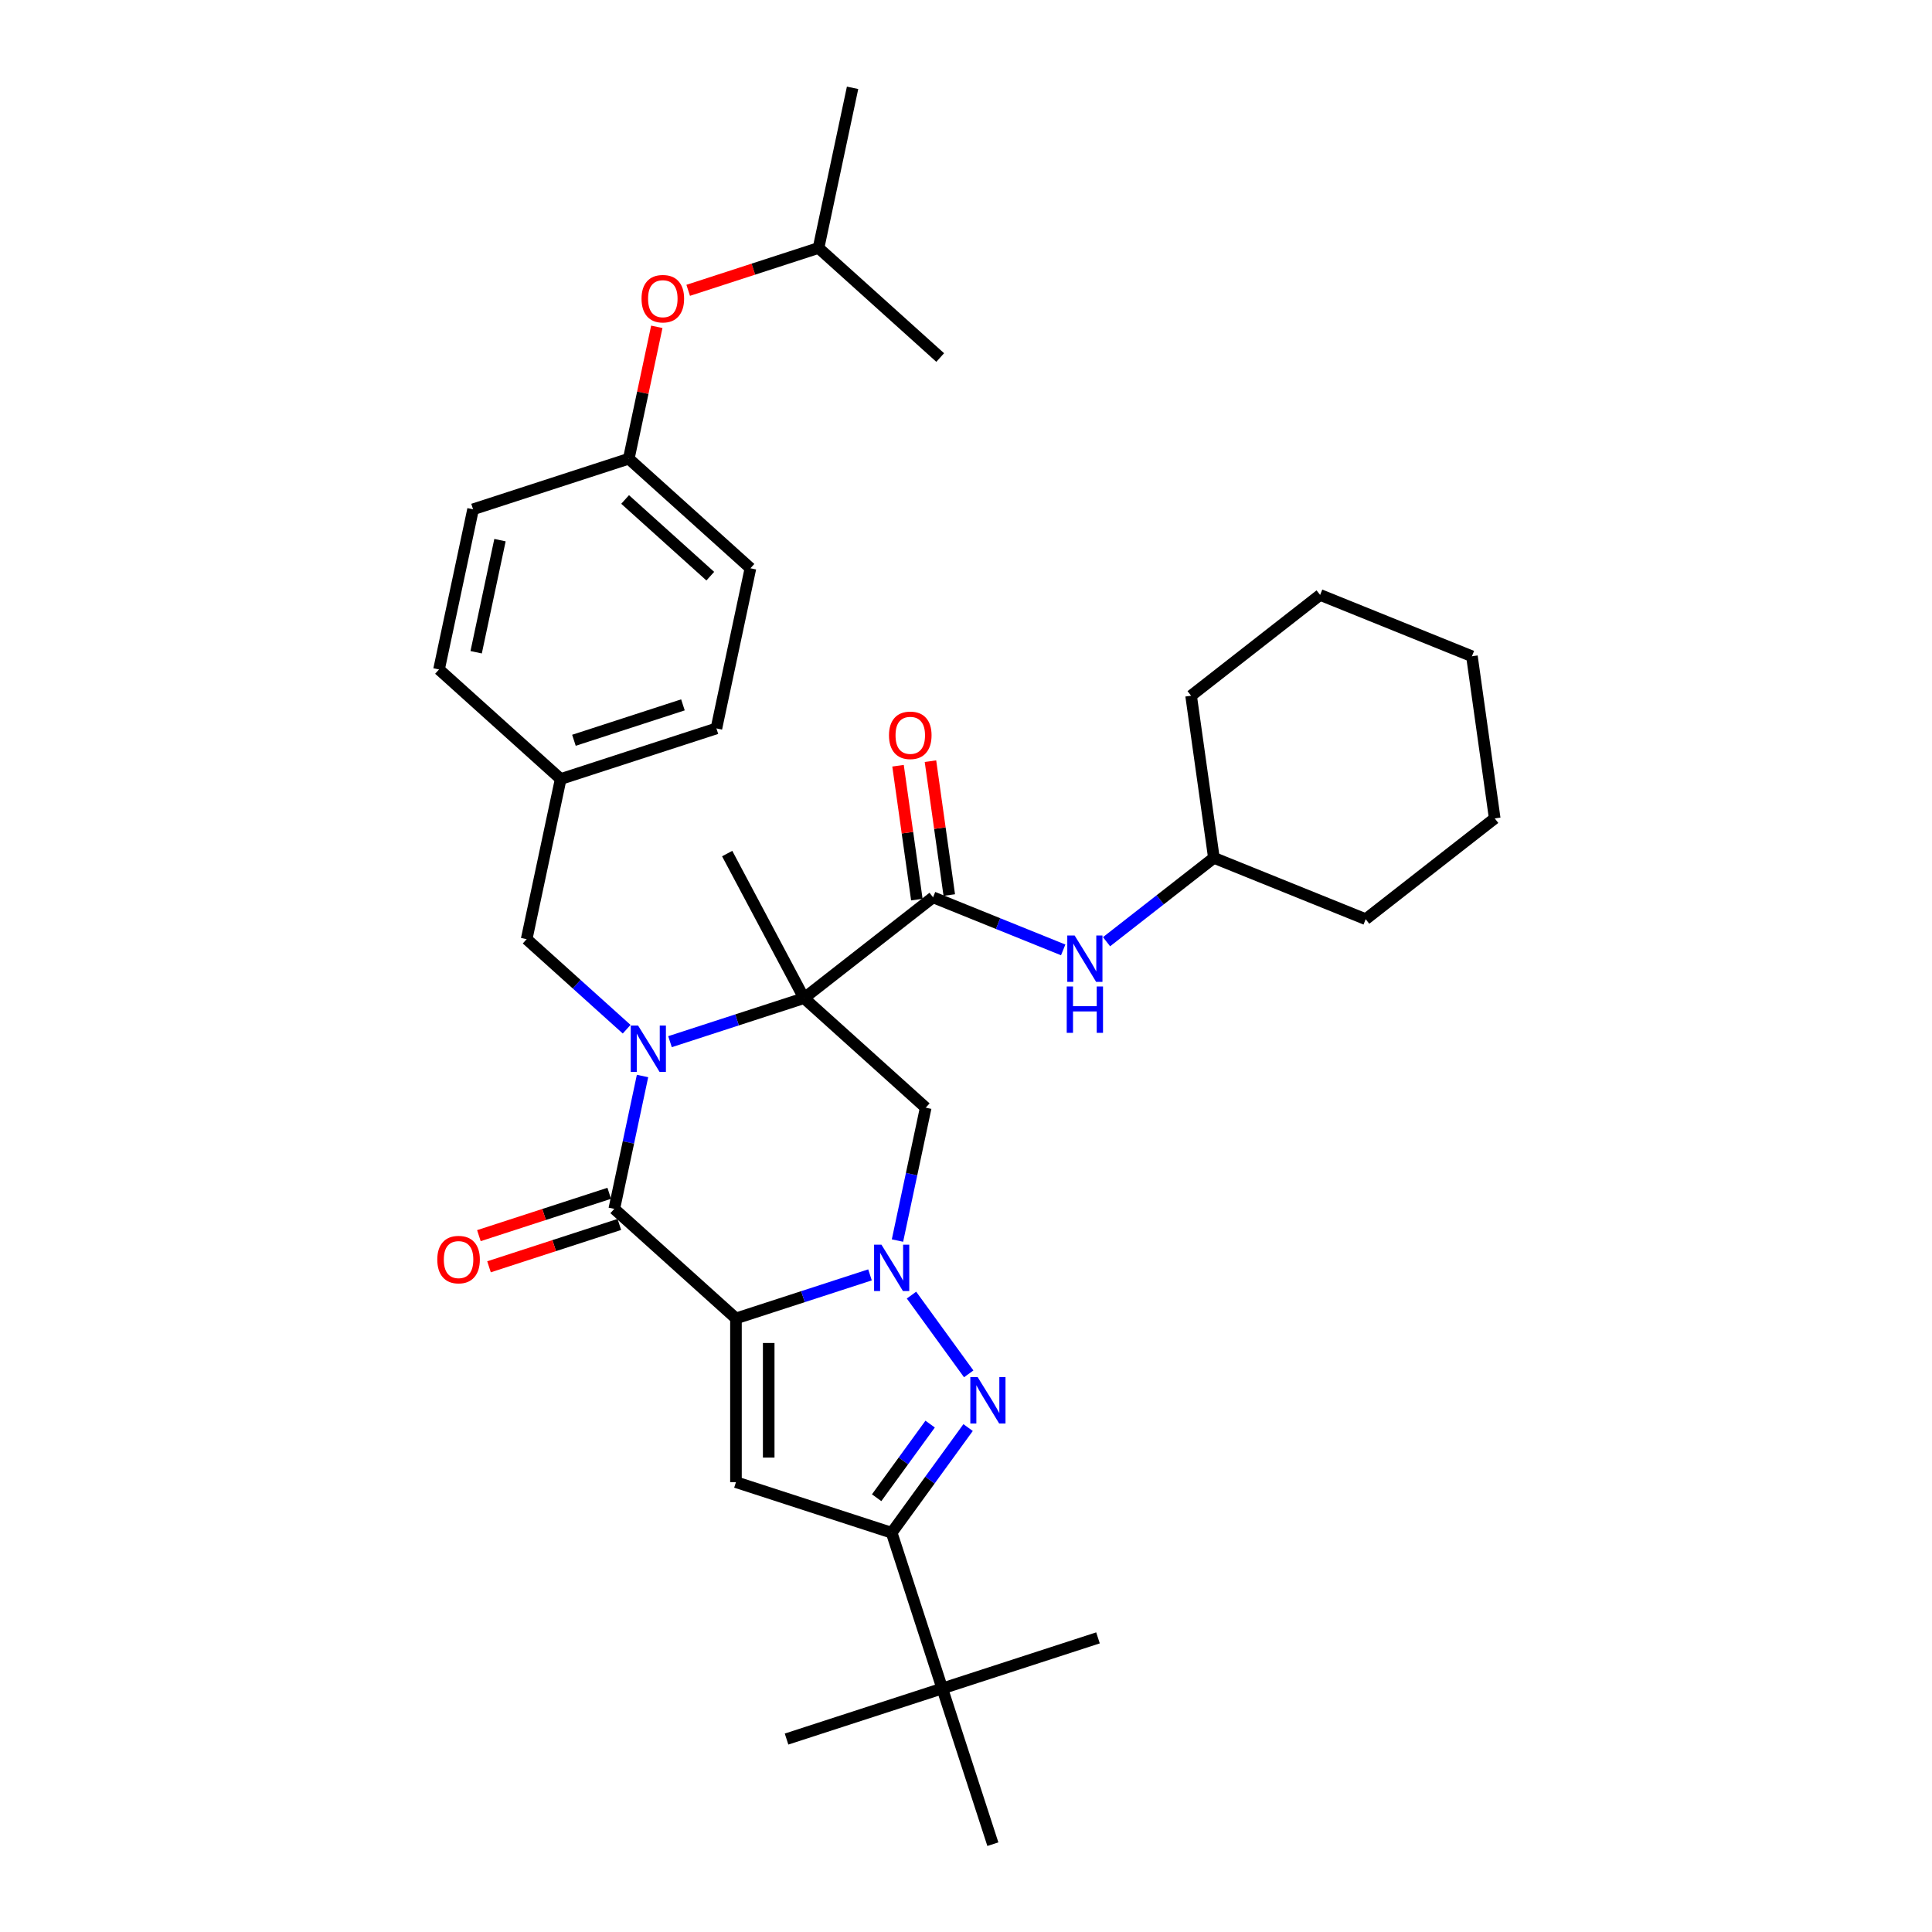 <?xml version='1.0' encoding='iso-8859-1'?>
<svg version='1.1' baseProfile='full'
              xmlns='http://www.w3.org/2000/svg'
                      xmlns:rdkit='http://www.rdkit.org/xml'
                      xmlns:xlink='http://www.w3.org/1999/xlink'
                  xml:space='preserve'
width='1000px' height='1000px' viewBox='0 0 1000 1000'>
<!-- END OF HEADER -->
<rect style='opacity:1.0;fill:#FFFFFF;stroke:none' width='1000' height='1000' x='0' y='0'> </rect>
<path class='bond-2' d='M 380.932,682.416 L 415.62,671.145' style='fill:none;fill-rule:evenodd;stroke:#000000;stroke-width:6px;stroke-linecap:butt;stroke-linejoin:miter;stroke-opacity:1' />
<path class='bond-2' d='M 415.62,671.145 L 450.309,659.874' style='fill:none;fill-rule:evenodd;stroke:#0000FF;stroke-width:6px;stroke-linecap:butt;stroke-linejoin:miter;stroke-opacity:1' />
<path class='bond-3' d='M 380.932,682.416 L 317.953,625.71' style='fill:none;fill-rule:evenodd;stroke:#000000;stroke-width:6px;stroke-linecap:butt;stroke-linejoin:miter;stroke-opacity:1' />
<path class='bond-5' d='M 380.932,682.416 L 380.932,767.162' style='fill:none;fill-rule:evenodd;stroke:#000000;stroke-width:6px;stroke-linecap:butt;stroke-linejoin:miter;stroke-opacity:1' />
<path class='bond-5' d='M 397.881,695.128 L 397.881,754.45' style='fill:none;fill-rule:evenodd;stroke:#000000;stroke-width:6px;stroke-linecap:butt;stroke-linejoin:miter;stroke-opacity:1' />
<path class='bond-0' d='M 416.171,516.629 L 381.482,527.9' style='fill:none;fill-rule:evenodd;stroke:#000000;stroke-width:6px;stroke-linecap:butt;stroke-linejoin:miter;stroke-opacity:1' />
<path class='bond-0' d='M 381.482,527.9 L 346.793,539.171' style='fill:none;fill-rule:evenodd;stroke:#0000FF;stroke-width:6px;stroke-linecap:butt;stroke-linejoin:miter;stroke-opacity:1' />
<path class='bond-7' d='M 416.171,516.629 L 482.951,464.454' style='fill:none;fill-rule:evenodd;stroke:#000000;stroke-width:6px;stroke-linecap:butt;stroke-linejoin:miter;stroke-opacity:1' />
<path class='bond-14' d='M 416.171,516.629 L 376.385,441.803' style='fill:none;fill-rule:evenodd;stroke:#000000;stroke-width:6px;stroke-linecap:butt;stroke-linejoin:miter;stroke-opacity:1' />
<path class='bond-35' d='M 416.171,516.629 L 479.149,573.335' style='fill:none;fill-rule:evenodd;stroke:#000000;stroke-width:6px;stroke-linecap:butt;stroke-linejoin:miter;stroke-opacity:1' />
<path class='bond-1' d='M 332.572,556.935 L 325.263,591.323' style='fill:none;fill-rule:evenodd;stroke:#0000FF;stroke-width:6px;stroke-linecap:butt;stroke-linejoin:miter;stroke-opacity:1' />
<path class='bond-1' d='M 325.263,591.323 L 317.953,625.71' style='fill:none;fill-rule:evenodd;stroke:#000000;stroke-width:6px;stroke-linecap:butt;stroke-linejoin:miter;stroke-opacity:1' />
<path class='bond-10' d='M 324.353,532.714 L 298.474,509.412' style='fill:none;fill-rule:evenodd;stroke:#0000FF;stroke-width:6px;stroke-linecap:butt;stroke-linejoin:miter;stroke-opacity:1' />
<path class='bond-10' d='M 298.474,509.412 L 272.595,486.111' style='fill:none;fill-rule:evenodd;stroke:#000000;stroke-width:6px;stroke-linecap:butt;stroke-linejoin:miter;stroke-opacity:1' />
<path class='bond-4' d='M 471.787,670.347 L 501.401,711.107' style='fill:none;fill-rule:evenodd;stroke:#0000FF;stroke-width:6px;stroke-linecap:butt;stroke-linejoin:miter;stroke-opacity:1' />
<path class='bond-6' d='M 464.53,642.11 L 471.84,607.722' style='fill:none;fill-rule:evenodd;stroke:#0000FF;stroke-width:6px;stroke-linecap:butt;stroke-linejoin:miter;stroke-opacity:1' />
<path class='bond-6' d='M 471.84,607.722 L 479.149,573.335' style='fill:none;fill-rule:evenodd;stroke:#000000;stroke-width:6px;stroke-linecap:butt;stroke-linejoin:miter;stroke-opacity:1' />
<path class='bond-12' d='M 315.334,617.651 L 281.603,628.611' style='fill:none;fill-rule:evenodd;stroke:#000000;stroke-width:6px;stroke-linecap:butt;stroke-linejoin:miter;stroke-opacity:1' />
<path class='bond-12' d='M 281.603,628.611 L 247.872,639.57' style='fill:none;fill-rule:evenodd;stroke:#FF0000;stroke-width:6px;stroke-linecap:butt;stroke-linejoin:miter;stroke-opacity:1' />
<path class='bond-12' d='M 320.572,633.77 L 286.841,644.73' style='fill:none;fill-rule:evenodd;stroke:#000000;stroke-width:6px;stroke-linecap:butt;stroke-linejoin:miter;stroke-opacity:1' />
<path class='bond-12' d='M 286.841,644.73 L 253.11,655.69' style='fill:none;fill-rule:evenodd;stroke:#FF0000;stroke-width:6px;stroke-linecap:butt;stroke-linejoin:miter;stroke-opacity:1' />
<path class='bond-34' d='M 501.084,738.908 L 481.307,766.129' style='fill:none;fill-rule:evenodd;stroke:#0000FF;stroke-width:6px;stroke-linecap:butt;stroke-linejoin:miter;stroke-opacity:1' />
<path class='bond-34' d='M 481.307,766.129 L 461.529,793.35' style='fill:none;fill-rule:evenodd;stroke:#000000;stroke-width:6px;stroke-linecap:butt;stroke-linejoin:miter;stroke-opacity:1' />
<path class='bond-34' d='M 481.439,737.112 L 467.594,756.166' style='fill:none;fill-rule:evenodd;stroke:#0000FF;stroke-width:6px;stroke-linecap:butt;stroke-linejoin:miter;stroke-opacity:1' />
<path class='bond-34' d='M 467.594,756.166 L 453.75,775.221' style='fill:none;fill-rule:evenodd;stroke:#000000;stroke-width:6px;stroke-linecap:butt;stroke-linejoin:miter;stroke-opacity:1' />
<path class='bond-8' d='M 380.932,767.162 L 461.529,793.35' style='fill:none;fill-rule:evenodd;stroke:#000000;stroke-width:6px;stroke-linecap:butt;stroke-linejoin:miter;stroke-opacity:1' />
<path class='bond-9' d='M 482.951,464.454 L 516.628,478.061' style='fill:none;fill-rule:evenodd;stroke:#000000;stroke-width:6px;stroke-linecap:butt;stroke-linejoin:miter;stroke-opacity:1' />
<path class='bond-9' d='M 516.628,478.061 L 550.306,491.667' style='fill:none;fill-rule:evenodd;stroke:#0000FF;stroke-width:6px;stroke-linecap:butt;stroke-linejoin:miter;stroke-opacity:1' />
<path class='bond-13' d='M 491.343,463.275 L 486.474,428.628' style='fill:none;fill-rule:evenodd;stroke:#000000;stroke-width:6px;stroke-linecap:butt;stroke-linejoin:miter;stroke-opacity:1' />
<path class='bond-13' d='M 486.474,428.628 L 481.605,393.981' style='fill:none;fill-rule:evenodd;stroke:#FF0000;stroke-width:6px;stroke-linecap:butt;stroke-linejoin:miter;stroke-opacity:1' />
<path class='bond-13' d='M 474.559,465.634 L 469.69,430.987' style='fill:none;fill-rule:evenodd;stroke:#000000;stroke-width:6px;stroke-linecap:butt;stroke-linejoin:miter;stroke-opacity:1' />
<path class='bond-13' d='M 469.69,430.987 L 464.82,396.34' style='fill:none;fill-rule:evenodd;stroke:#FF0000;stroke-width:6px;stroke-linecap:butt;stroke-linejoin:miter;stroke-opacity:1' />
<path class='bond-11' d='M 461.529,793.35 L 487.717,873.948' style='fill:none;fill-rule:evenodd;stroke:#000000;stroke-width:6px;stroke-linecap:butt;stroke-linejoin:miter;stroke-opacity:1' />
<path class='bond-18' d='M 572.746,487.434 L 600.526,465.73' style='fill:none;fill-rule:evenodd;stroke:#0000FF;stroke-width:6px;stroke-linecap:butt;stroke-linejoin:miter;stroke-opacity:1' />
<path class='bond-18' d='M 600.526,465.73 L 628.306,444.026' style='fill:none;fill-rule:evenodd;stroke:#000000;stroke-width:6px;stroke-linecap:butt;stroke-linejoin:miter;stroke-opacity:1' />
<path class='bond-16' d='M 272.595,486.111 L 290.214,403.217' style='fill:none;fill-rule:evenodd;stroke:#000000;stroke-width:6px;stroke-linecap:butt;stroke-linejoin:miter;stroke-opacity:1' />
<path class='bond-23' d='M 487.717,873.948 L 407.119,900.135' style='fill:none;fill-rule:evenodd;stroke:#000000;stroke-width:6px;stroke-linecap:butt;stroke-linejoin:miter;stroke-opacity:1' />
<path class='bond-24' d='M 487.717,873.948 L 568.315,847.76' style='fill:none;fill-rule:evenodd;stroke:#000000;stroke-width:6px;stroke-linecap:butt;stroke-linejoin:miter;stroke-opacity:1' />
<path class='bond-25' d='M 487.717,873.948 L 513.905,954.545' style='fill:none;fill-rule:evenodd;stroke:#000000;stroke-width:6px;stroke-linecap:butt;stroke-linejoin:miter;stroke-opacity:1' />
<path class='bond-15' d='M 339.964,169.163 L 332.709,203.296' style='fill:none;fill-rule:evenodd;stroke:#FF0000;stroke-width:6px;stroke-linecap:butt;stroke-linejoin:miter;stroke-opacity:1' />
<path class='bond-15' d='M 332.709,203.296 L 325.453,237.43' style='fill:none;fill-rule:evenodd;stroke:#000000;stroke-width:6px;stroke-linecap:butt;stroke-linejoin:miter;stroke-opacity:1' />
<path class='bond-26' d='M 356.209,150.268 L 389.94,139.308' style='fill:none;fill-rule:evenodd;stroke:#FF0000;stroke-width:6px;stroke-linecap:butt;stroke-linejoin:miter;stroke-opacity:1' />
<path class='bond-26' d='M 389.94,139.308 L 423.671,128.348' style='fill:none;fill-rule:evenodd;stroke:#000000;stroke-width:6px;stroke-linecap:butt;stroke-linejoin:miter;stroke-opacity:1' />
<path class='bond-19' d='M 290.214,403.217 L 227.236,346.511' style='fill:none;fill-rule:evenodd;stroke:#000000;stroke-width:6px;stroke-linecap:butt;stroke-linejoin:miter;stroke-opacity:1' />
<path class='bond-20' d='M 290.214,403.217 L 370.812,377.029' style='fill:none;fill-rule:evenodd;stroke:#000000;stroke-width:6px;stroke-linecap:butt;stroke-linejoin:miter;stroke-opacity:1' />
<path class='bond-20' d='M 297.066,383.169 L 353.485,364.838' style='fill:none;fill-rule:evenodd;stroke:#000000;stroke-width:6px;stroke-linecap:butt;stroke-linejoin:miter;stroke-opacity:1' />
<path class='bond-17' d='M 325.453,237.43 L 388.432,294.136' style='fill:none;fill-rule:evenodd;stroke:#000000;stroke-width:6px;stroke-linecap:butt;stroke-linejoin:miter;stroke-opacity:1' />
<path class='bond-17' d='M 323.559,258.531 L 367.644,298.225' style='fill:none;fill-rule:evenodd;stroke:#000000;stroke-width:6px;stroke-linecap:butt;stroke-linejoin:miter;stroke-opacity:1' />
<path class='bond-36' d='M 325.453,237.43 L 244.856,263.618' style='fill:none;fill-rule:evenodd;stroke:#000000;stroke-width:6px;stroke-linecap:butt;stroke-linejoin:miter;stroke-opacity:1' />
<path class='bond-27' d='M 628.306,444.026 L 706.881,475.772' style='fill:none;fill-rule:evenodd;stroke:#000000;stroke-width:6px;stroke-linecap:butt;stroke-linejoin:miter;stroke-opacity:1' />
<path class='bond-28' d='M 628.306,444.026 L 616.512,360.105' style='fill:none;fill-rule:evenodd;stroke:#000000;stroke-width:6px;stroke-linecap:butt;stroke-linejoin:miter;stroke-opacity:1' />
<path class='bond-21' d='M 227.236,346.511 L 244.856,263.618' style='fill:none;fill-rule:evenodd;stroke:#000000;stroke-width:6px;stroke-linecap:butt;stroke-linejoin:miter;stroke-opacity:1' />
<path class='bond-21' d='M 246.458,337.601 L 258.791,279.576' style='fill:none;fill-rule:evenodd;stroke:#000000;stroke-width:6px;stroke-linecap:butt;stroke-linejoin:miter;stroke-opacity:1' />
<path class='bond-22' d='M 370.812,377.029 L 388.432,294.136' style='fill:none;fill-rule:evenodd;stroke:#000000;stroke-width:6px;stroke-linecap:butt;stroke-linejoin:miter;stroke-opacity:1' />
<path class='bond-29' d='M 423.671,128.348 L 441.29,45.455' style='fill:none;fill-rule:evenodd;stroke:#000000;stroke-width:6px;stroke-linecap:butt;stroke-linejoin:miter;stroke-opacity:1' />
<path class='bond-30' d='M 423.671,128.348 L 486.649,185.054' style='fill:none;fill-rule:evenodd;stroke:#000000;stroke-width:6px;stroke-linecap:butt;stroke-linejoin:miter;stroke-opacity:1' />
<path class='bond-32' d='M 706.881,475.772 L 773.662,423.598' style='fill:none;fill-rule:evenodd;stroke:#000000;stroke-width:6px;stroke-linecap:butt;stroke-linejoin:miter;stroke-opacity:1' />
<path class='bond-31' d='M 616.512,360.105 L 683.292,307.931' style='fill:none;fill-rule:evenodd;stroke:#000000;stroke-width:6px;stroke-linecap:butt;stroke-linejoin:miter;stroke-opacity:1' />
<path class='bond-33' d='M 683.292,307.931 L 761.867,339.677' style='fill:none;fill-rule:evenodd;stroke:#000000;stroke-width:6px;stroke-linecap:butt;stroke-linejoin:miter;stroke-opacity:1' />
<path class='bond-37' d='M 773.662,423.598 L 761.867,339.677' style='fill:none;fill-rule:evenodd;stroke:#000000;stroke-width:6px;stroke-linecap:butt;stroke-linejoin:miter;stroke-opacity:1' />
<path  class='atom-2' d='M 330.268 530.817
L 338.132 543.529
Q 338.912 544.783, 340.166 547.054
Q 341.42 549.325, 341.488 549.461
L 341.488 530.817
L 344.675 530.817
L 344.675 554.817
L 341.386 554.817
L 332.946 540.918
Q 331.963 539.291, 330.912 537.427
Q 329.895 535.563, 329.59 534.986
L 329.59 554.817
L 326.471 554.817
L 326.471 530.817
L 330.268 530.817
' fill='#0000FF'/>
<path  class='atom-3' d='M 456.224 644.229
L 464.089 656.94
Q 464.868 658.195, 466.123 660.466
Q 467.377 662.737, 467.445 662.873
L 467.445 644.229
L 470.631 644.229
L 470.631 668.228
L 467.343 668.228
L 458.902 654.33
Q 457.919 652.703, 456.868 650.839
Q 455.851 648.974, 455.546 648.398
L 455.546 668.228
L 452.428 668.228
L 452.428 644.229
L 456.224 644.229
' fill='#0000FF'/>
<path  class='atom-5' d='M 506.036 712.789
L 513.901 725.501
Q 514.681 726.755, 515.935 729.026
Q 517.189 731.298, 517.257 731.433
L 517.257 712.789
L 520.443 712.789
L 520.443 736.789
L 517.155 736.789
L 508.714 722.891
Q 507.731 721.264, 506.681 719.399
Q 505.664 717.535, 505.359 716.959
L 505.359 736.789
L 502.24 736.789
L 502.24 712.789
L 506.036 712.789
' fill='#0000FF'/>
<path  class='atom-10' d='M 556.221 484.201
L 564.085 496.912
Q 564.865 498.167, 566.119 500.438
Q 567.373 502.709, 567.441 502.845
L 567.441 484.201
L 570.628 484.201
L 570.628 508.201
L 567.339 508.201
L 558.899 494.302
Q 557.916 492.675, 556.865 490.811
Q 555.848 488.946, 555.543 488.37
L 555.543 508.201
L 552.424 508.201
L 552.424 484.201
L 556.221 484.201
' fill='#0000FF'/>
<path  class='atom-10' d='M 552.136 510.601
L 555.39 510.601
L 555.39 520.804
L 567.661 520.804
L 567.661 510.601
L 570.916 510.601
L 570.916 534.601
L 567.661 534.601
L 567.661 523.516
L 555.39 523.516
L 555.39 534.601
L 552.136 534.601
L 552.136 510.601
' fill='#0000FF'/>
<path  class='atom-13' d='M 226.338 651.966
Q 226.338 646.203, 229.186 642.983
Q 232.033 639.763, 237.355 639.763
Q 242.677 639.763, 245.525 642.983
Q 248.372 646.203, 248.372 651.966
Q 248.372 657.797, 245.491 661.119
Q 242.61 664.407, 237.355 664.407
Q 232.067 664.407, 229.186 661.119
Q 226.338 657.83, 226.338 651.966
M 237.355 661.695
Q 241.016 661.695, 242.983 659.254
Q 244.983 656.78, 244.983 651.966
Q 244.983 647.254, 242.983 644.881
Q 241.016 642.475, 237.355 642.475
Q 233.694 642.475, 231.694 644.847
Q 229.728 647.22, 229.728 651.966
Q 229.728 656.814, 231.694 659.254
Q 233.694 661.695, 237.355 661.695
' fill='#FF0000'/>
<path  class='atom-14' d='M 460.14 380.601
Q 460.14 374.839, 462.987 371.618
Q 465.835 368.398, 471.157 368.398
Q 476.479 368.398, 479.326 371.618
Q 482.174 374.839, 482.174 380.601
Q 482.174 386.432, 479.292 389.754
Q 476.411 393.042, 471.157 393.042
Q 465.869 393.042, 462.987 389.754
Q 460.14 386.466, 460.14 380.601
M 471.157 390.33
Q 474.818 390.33, 476.784 387.889
Q 478.784 385.415, 478.784 380.601
Q 478.784 375.889, 476.784 373.517
Q 474.818 371.11, 471.157 371.11
Q 467.496 371.11, 465.496 373.483
Q 463.53 375.856, 463.53 380.601
Q 463.53 385.449, 465.496 387.889
Q 467.496 390.33, 471.157 390.33
' fill='#FF0000'/>
<path  class='atom-16' d='M 332.056 154.604
Q 332.056 148.841, 334.904 145.621
Q 337.751 142.401, 343.073 142.401
Q 348.395 142.401, 351.242 145.621
Q 354.09 148.841, 354.09 154.604
Q 354.09 160.434, 351.209 163.756
Q 348.327 167.045, 343.073 167.045
Q 337.785 167.045, 334.904 163.756
Q 332.056 160.468, 332.056 154.604
M 343.073 164.333
Q 346.734 164.333, 348.7 161.892
Q 350.7 159.417, 350.7 154.604
Q 350.7 149.892, 348.7 147.519
Q 346.734 145.112, 343.073 145.112
Q 339.412 145.112, 337.412 147.485
Q 335.446 149.858, 335.446 154.604
Q 335.446 159.451, 337.412 161.892
Q 339.412 164.333, 343.073 164.333
' fill='#FF0000'/>
</svg>
